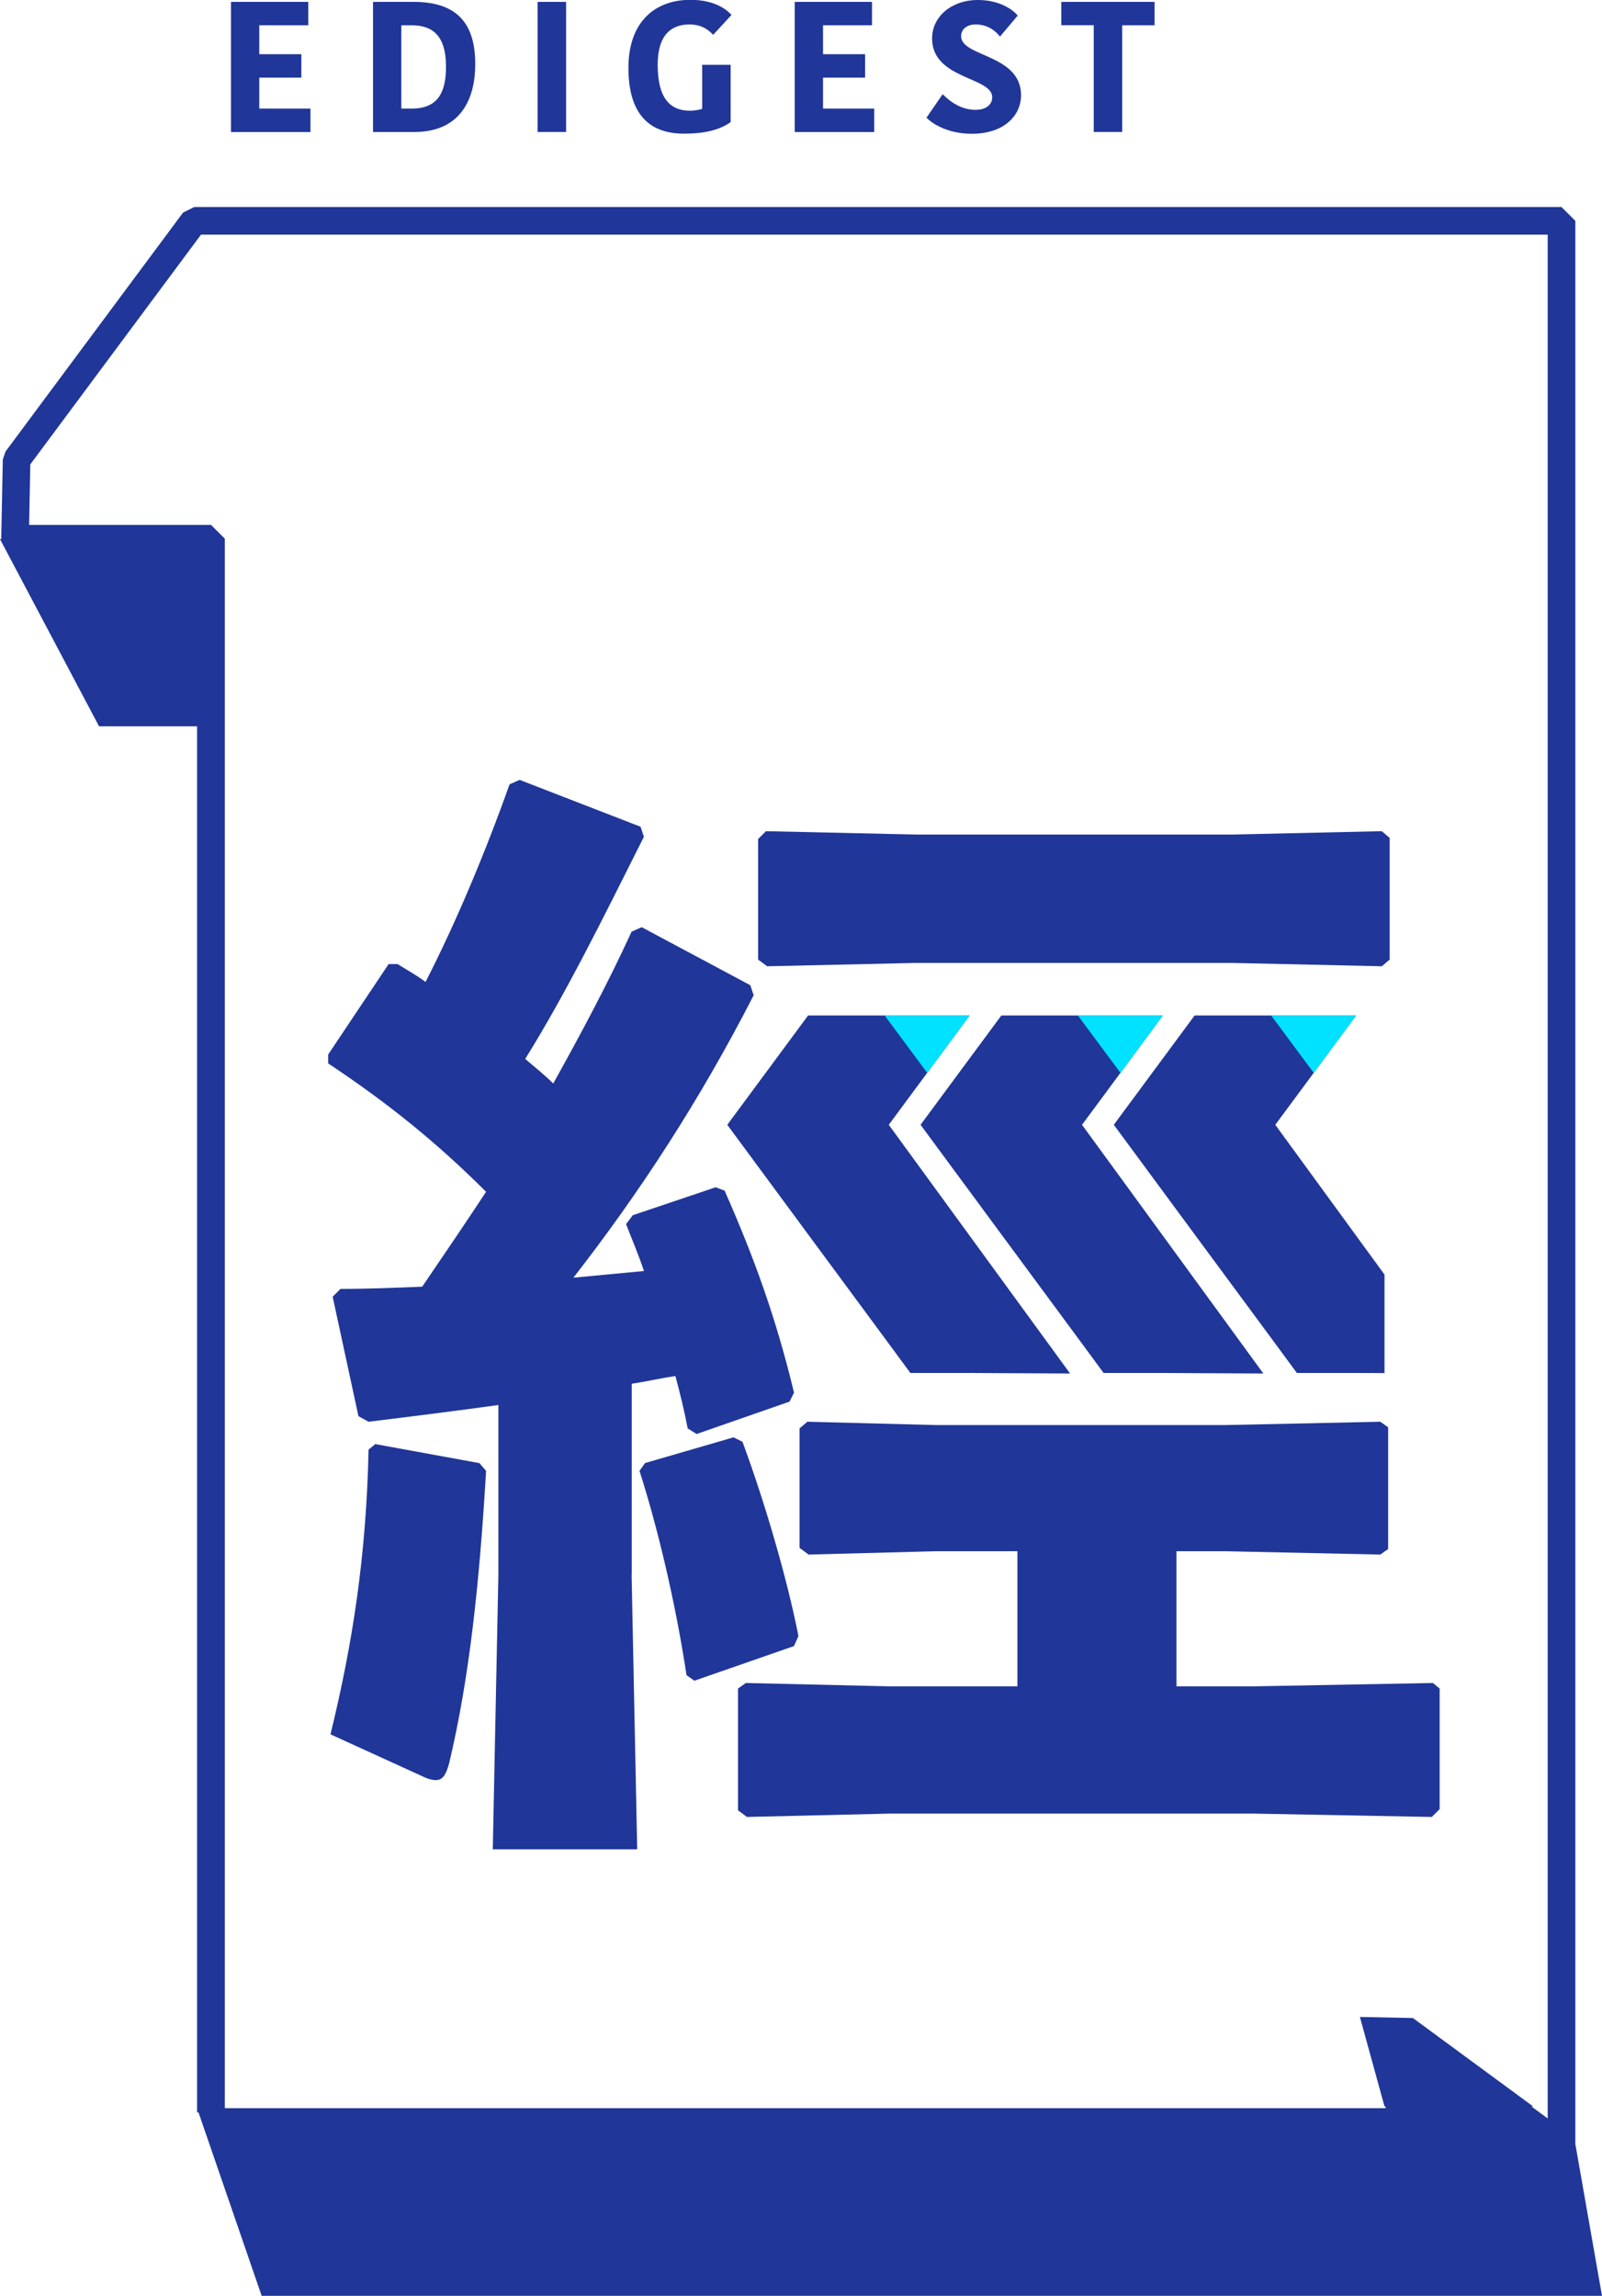 <svg width="104" height="149" viewBox="0 0 104 149" fill="none" xmlns="http://www.w3.org/2000/svg">
<g clip-path="url(#clip0_50_3747)">
<path fill-rule="evenodd" clip-rule="evenodd" d="M89.88 82.721L82.79 73L88.039 65.906H77.552L72.307 73L77.552 80.109L82.79 87.203L84.192 89.107H88.027L89.88 89.114V82.721Z" fill="#203698"/>
<path d="M41.003 102.198L41.366 120.022H31.991L32.354 102.198V91.186C29.737 91.548 26.903 91.909 23.923 92.271L23.27 91.909L21.596 84.157L22.104 83.65C23.923 83.65 25.665 83.578 27.411 83.505C28.794 81.476 30.173 79.446 31.556 77.348C28.358 74.161 25.233 71.625 21.306 69.017V68.438L25.229 62.57H25.81C26.391 62.932 27.044 63.294 27.628 63.728C29.592 59.889 31.483 55.396 33.08 50.903L33.733 50.614L41.584 53.656L41.802 54.307C39.04 59.813 36.713 64.523 34.096 68.724C34.677 69.23 35.33 69.736 35.915 70.319C37.733 67.059 39.475 63.8 41.003 60.464L41.657 60.175L48.709 63.941L48.927 64.592C45.439 71.404 41.511 77.417 37.225 82.923L41.806 82.489C41.443 81.404 41.007 80.387 40.644 79.446L41.08 78.868L46.459 77.055L47.039 77.272C48.931 81.548 50.382 85.531 51.547 90.386L51.257 90.965L45.225 93.067L44.644 92.705C44.426 91.548 44.136 90.386 43.846 89.301C42.902 89.446 41.955 89.663 41.011 89.807V102.198H41.003Z" fill="#203698"/>
<path d="M31.12 94.952L31.556 95.458C31.12 102.849 30.467 108.934 29.157 114.44C28.939 115.236 28.721 115.529 28.285 115.529C28.068 115.529 27.777 115.457 27.487 115.312L21.455 112.559C22.907 106.619 23.781 100.896 23.927 94.084L24.362 93.722L31.12 94.956V94.952Z" fill="#203698"/>
<path d="M47.62 93.284L48.201 93.573C49.652 97.488 51.108 102.484 51.834 106.181L51.543 106.832L45.076 109.079L44.568 108.717C43.842 103.934 42.676 99.079 41.515 95.458L41.878 94.952L47.62 93.284Z" fill="#203698"/>
<path d="M76.372 109.444H81.418L93.024 109.227L93.46 109.589V117.414L92.952 117.921L81.418 117.704H57.721L48.491 117.921L47.91 117.487V109.589L48.419 109.227L57.721 109.444H66.049V100.675H60.777L52.491 100.892L51.906 100.458V92.705L52.414 92.271L60.777 92.488H79.531L89.609 92.271L90.117 92.633V100.53L89.609 100.892L79.531 100.675H76.372V109.444Z" fill="#203698"/>
<path d="M49.801 62.711L49.217 62.277V54.452L49.725 53.945L59.467 54.163H79.966L89.704 53.945L90.216 54.38V62.277L89.704 62.711L79.966 62.494H59.467L49.801 62.711Z" fill="#203698"/>
<path fill-rule="evenodd" clip-rule="evenodd" d="M69.468 89.141L62.936 89.107H59.1L57.698 87.203L52.46 80.109L47.215 73L52.46 65.906H62.947L57.698 73L69.468 89.141Z" fill="#203698"/>
<path fill-rule="evenodd" clip-rule="evenodd" d="M82.014 89.141L75.481 89.107H71.646L70.244 87.203L65.006 80.109L59.761 73L65.006 65.906H75.493L70.244 73L82.014 89.141Z" fill="#203698"/>
<path fill-rule="evenodd" clip-rule="evenodd" d="M60.193 69.63L62.947 65.906H57.431L60.193 69.63Z" fill="#00E2FF"/>
<path fill-rule="evenodd" clip-rule="evenodd" d="M72.739 69.63L75.493 65.906H69.977L72.739 69.63Z" fill="#00E2FF"/>
<path fill-rule="evenodd" clip-rule="evenodd" d="M85.284 69.63L88.039 65.906H82.522L85.284 69.63Z" fill="#00E2FF"/>
<path d="M104 149L102.269 139.149V14.333L101.372 13.438H12.603L11.881 13.8L0.359 29.305L0.183 29.819L0.08 34.944L0.115 34.982H-0.004L6.429 47.137H12.794V136.826V137.093H12.886L16.989 149.008H103.996L104 149ZM13.696 34.069H1.891L1.967 30.139L13.05 15.227H100.474V137.489L99.416 136.708H99.53L91.722 130.97L88.283 130.901L89.88 136.705H89.934L89.964 136.823H14.594V34.959L13.696 34.065V34.069Z" fill="#203698"/>
<path d="M14.995 8.564V0.122H20.011V1.641H16.832V3.518H19.564V5.038H16.832V7.048H20.156V8.568H14.995V8.564Z" fill="#203698"/>
<path d="M24.217 0.122H26.853C29.607 0.122 30.853 1.458 30.853 4.158C30.853 6.313 29.993 8.568 26.876 8.568H24.217V0.122ZM26.054 7.048H26.731C28.457 7.048 28.954 5.952 28.954 4.326C28.954 2.288 28.06 1.641 26.719 1.641H26.054V7.048Z" fill="#203698"/>
<path d="M34.902 0.122H36.751V8.564H34.902V0.122Z" fill="#203698"/>
<path d="M47.482 0.975L46.298 2.262C45.985 1.923 45.538 1.588 44.751 1.588C43.639 1.588 42.696 2.201 42.696 4.2C42.696 6.199 43.372 7.185 44.785 7.185C45.037 7.185 45.412 7.136 45.584 7.063V4.208H47.433V7.928C46.818 8.351 45.97 8.674 44.399 8.674C41.996 8.674 40.797 7.227 40.797 4.409C40.797 1.363 42.573 -0.011 44.82 -0.011C46.489 -0.011 47.249 0.701 47.479 0.963L47.482 0.975Z" fill="#203698"/>
<path d="M51.593 8.564V0.122H56.609V1.641H53.431V3.518H56.162V5.038H53.431V7.048H56.754V8.568H51.593V8.564Z" fill="#203698"/>
<path d="M64.414 6.313C64.414 4.977 60.51 5.156 60.51 2.494C60.51 1.097 61.744 0 63.493 0C64.907 0 65.789 0.651 66.068 1.013L64.918 2.372C64.712 2.121 64.231 1.588 63.337 1.588C62.733 1.588 62.393 1.927 62.393 2.346C62.393 3.709 66.286 3.503 66.286 6.188C66.286 7.452 65.235 8.682 63.084 8.682C61.453 8.682 60.437 7.958 60.147 7.635L61.197 6.115C61.56 6.477 62.298 7.128 63.325 7.128C64.062 7.128 64.414 6.755 64.414 6.31V6.313Z" fill="#203698"/>
<path d="M71 1.637H68.899V0.122H74.954V1.641H72.853V8.564H71.004V1.637H71Z" fill="#203698"/>
</g>
<defs>
<clipPath id="clip0_50_3747">
<rect width="104" height="149" fill="white"/>
</clipPath>
</defs>
</svg>
